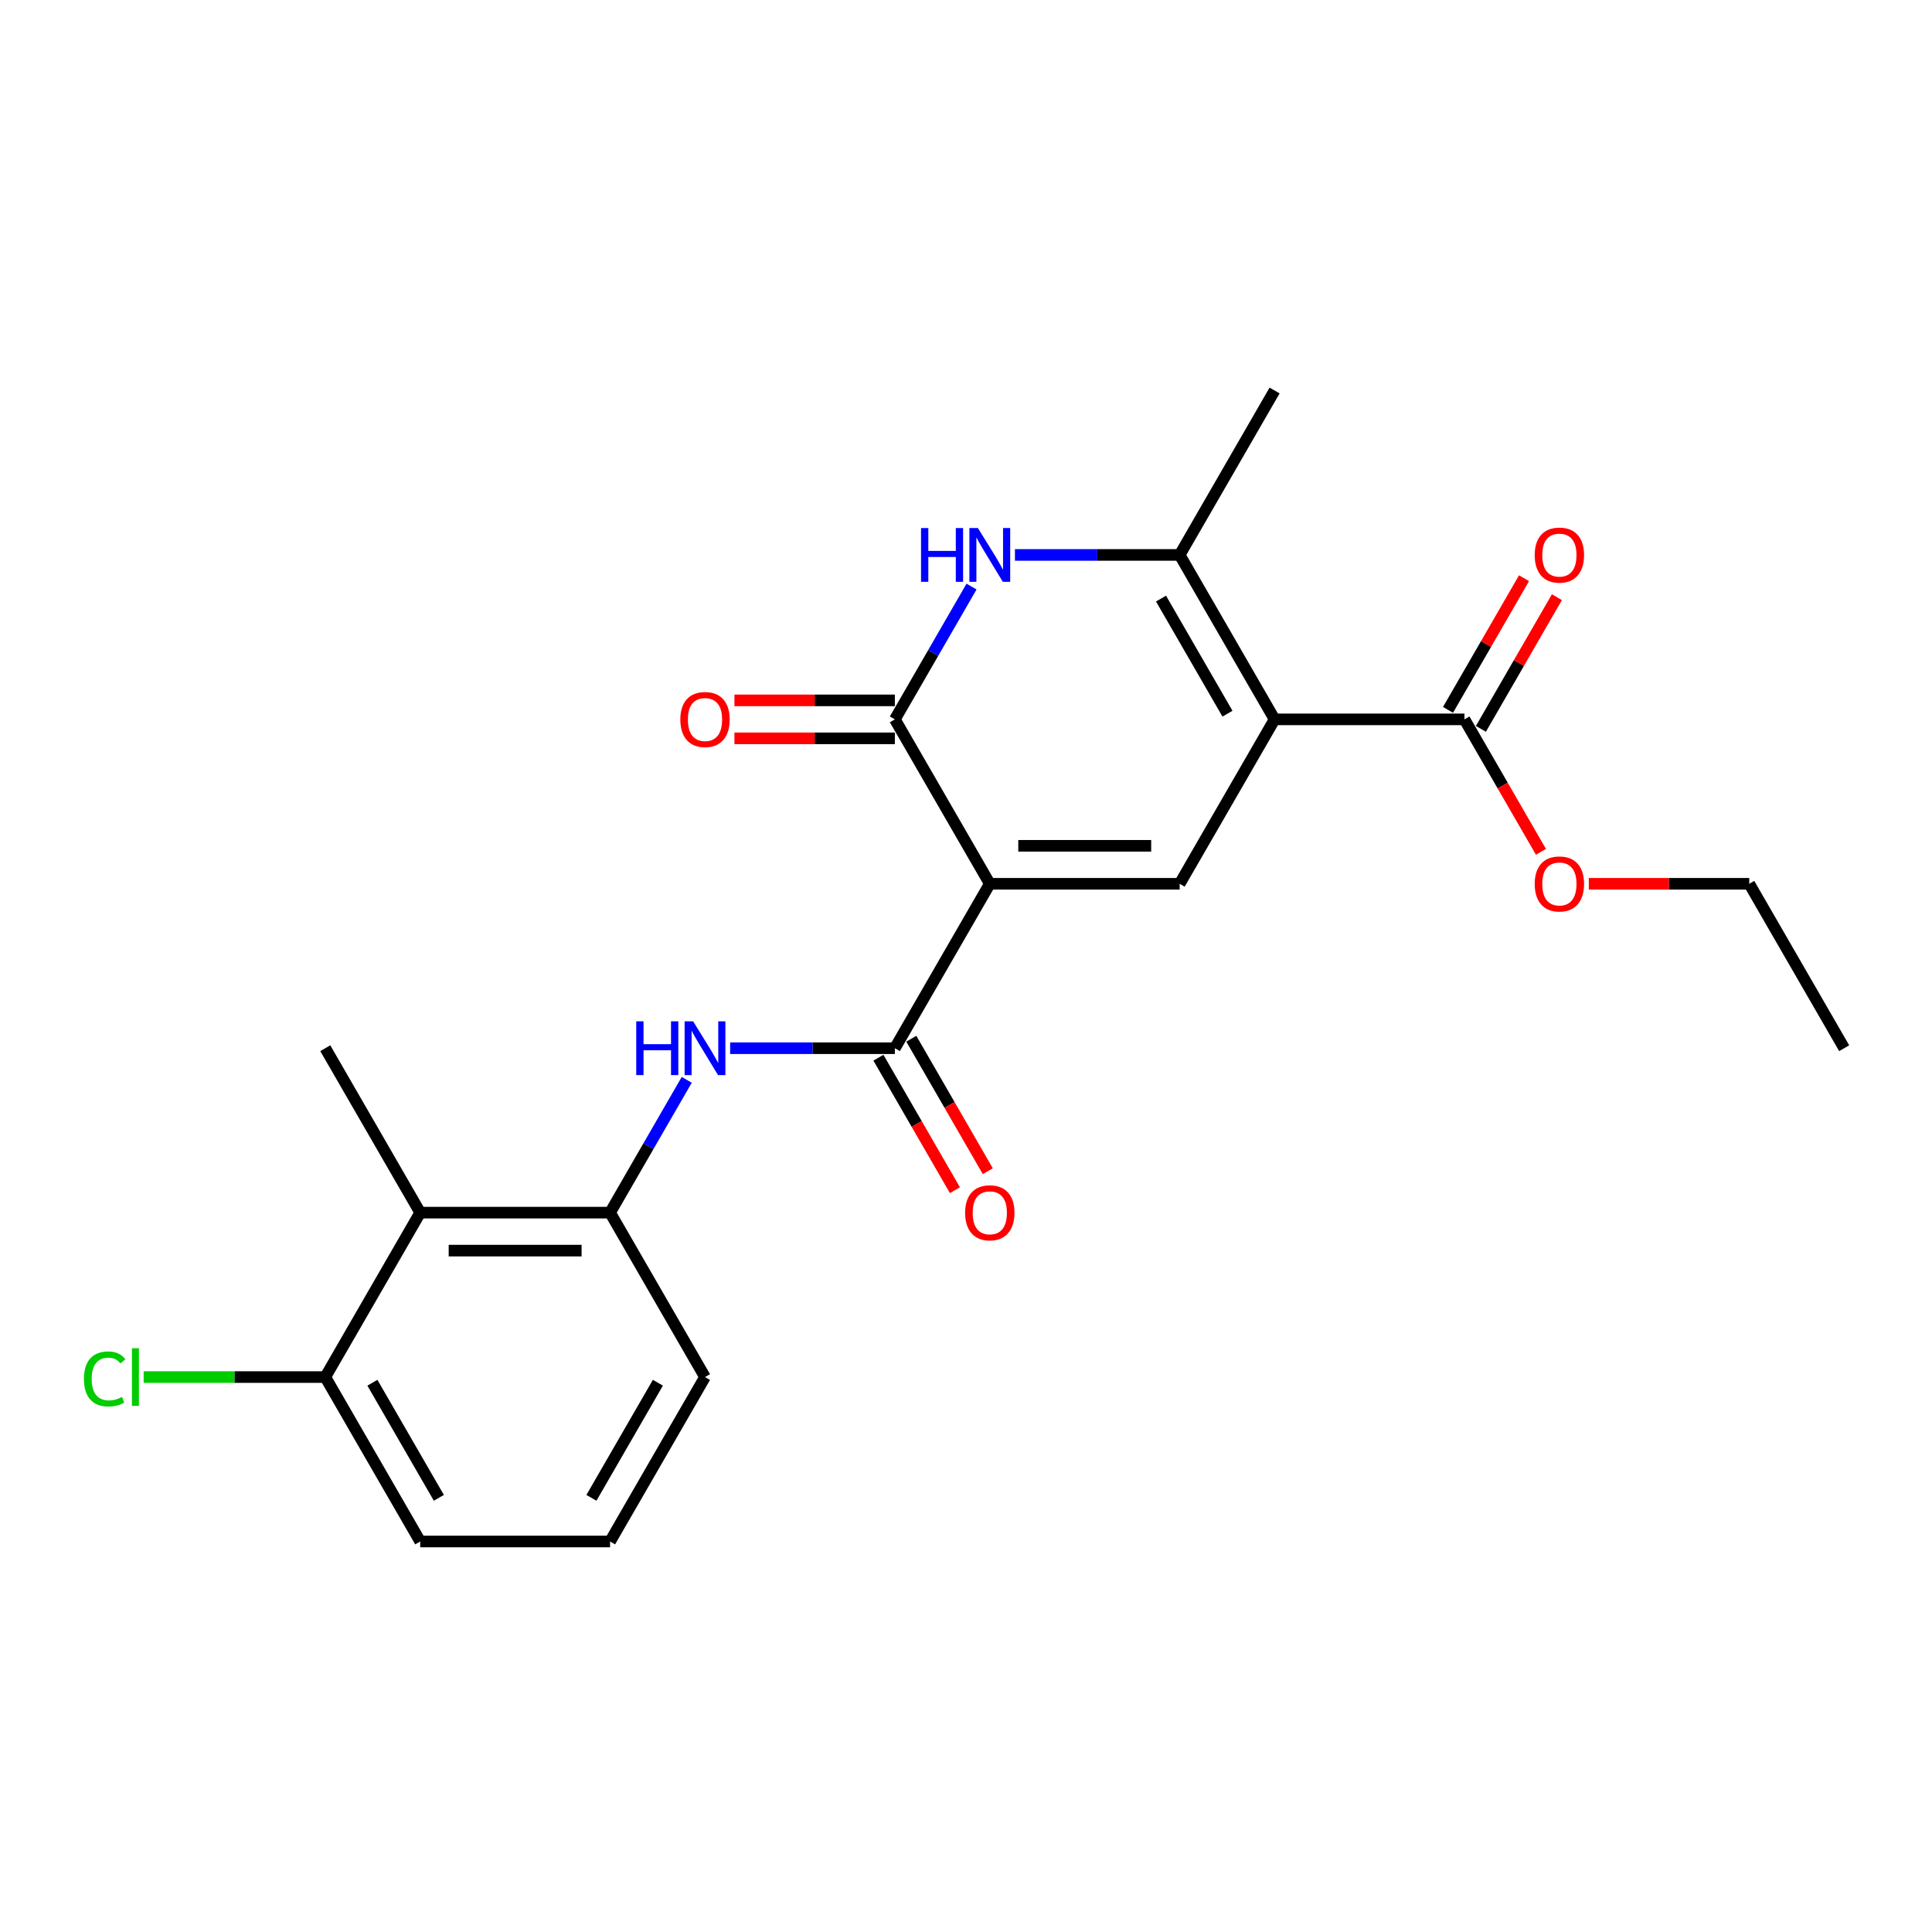 <?xml version='1.0' encoding='iso-8859-1'?>
<svg version='1.1' baseProfile='full'
              xmlns='http://www.w3.org/2000/svg'
                      xmlns:rdkit='http://www.rdkit.org/xml'
                      xmlns:xlink='http://www.w3.org/1999/xlink'
                  xml:space='preserve'
width='1000px' height='1000px' viewBox='0 0 1000 1000'>
<!-- END OF HEADER -->
<rect style='opacity:1.0;fill:#FFFFFF;stroke:none' width='1000' height='1000' x='0' y='0'> </rect>
<path class='bond-1' d='M 512.318,457.447 L 610.591,457.447' style='fill:none;fill-rule:evenodd;stroke:#000000;stroke-width:6px;stroke-linecap:butt;stroke-linejoin:miter;stroke-opacity:1' />
<path class='bond-1' d='M 527.059,437.792 L 595.85,437.792' style='fill:none;fill-rule:evenodd;stroke:#000000;stroke-width:6px;stroke-linecap:butt;stroke-linejoin:miter;stroke-opacity:1' />
<path class='bond-2' d='M 512.318,457.447 L 463.182,372.34' style='fill:none;fill-rule:evenodd;stroke:#000000;stroke-width:6px;stroke-linecap:butt;stroke-linejoin:miter;stroke-opacity:1' />
<path class='bond-4' d='M 512.318,457.447 L 463.182,542.553' style='fill:none;fill-rule:evenodd;stroke:#000000;stroke-width:6px;stroke-linecap:butt;stroke-linejoin:miter;stroke-opacity:1' />
<path class='bond-0' d='M 659.727,372.34 L 610.591,457.447' style='fill:none;fill-rule:evenodd;stroke:#000000;stroke-width:6px;stroke-linecap:butt;stroke-linejoin:miter;stroke-opacity:1' />
<path class='bond-7' d='M 659.727,372.34 L 758,372.34' style='fill:none;fill-rule:evenodd;stroke:#000000;stroke-width:6px;stroke-linecap:butt;stroke-linejoin:miter;stroke-opacity:1' />
<path class='bond-23' d='M 659.727,372.34 L 610.591,287.233' style='fill:none;fill-rule:evenodd;stroke:#000000;stroke-width:6px;stroke-linecap:butt;stroke-linejoin:miter;stroke-opacity:1' />
<path class='bond-23' d='M 635.336,369.401 L 600.94,309.827' style='fill:none;fill-rule:evenodd;stroke:#000000;stroke-width:6px;stroke-linecap:butt;stroke-linejoin:miter;stroke-opacity:1' />
<path class='bond-3' d='M 463.182,372.34 L 483.024,337.973' style='fill:none;fill-rule:evenodd;stroke:#000000;stroke-width:6px;stroke-linecap:butt;stroke-linejoin:miter;stroke-opacity:1' />
<path class='bond-3' d='M 483.024,337.973 L 502.866,303.606' style='fill:none;fill-rule:evenodd;stroke:#0000FF;stroke-width:6px;stroke-linecap:butt;stroke-linejoin:miter;stroke-opacity:1' />
<path class='bond-10' d='M 463.182,362.513 L 421.662,362.513' style='fill:none;fill-rule:evenodd;stroke:#000000;stroke-width:6px;stroke-linecap:butt;stroke-linejoin:miter;stroke-opacity:1' />
<path class='bond-10' d='M 421.662,362.513 L 380.142,362.513' style='fill:none;fill-rule:evenodd;stroke:#FF0000;stroke-width:6px;stroke-linecap:butt;stroke-linejoin:miter;stroke-opacity:1' />
<path class='bond-10' d='M 463.182,382.167 L 421.662,382.167' style='fill:none;fill-rule:evenodd;stroke:#000000;stroke-width:6px;stroke-linecap:butt;stroke-linejoin:miter;stroke-opacity:1' />
<path class='bond-10' d='M 421.662,382.167 L 380.142,382.167' style='fill:none;fill-rule:evenodd;stroke:#FF0000;stroke-width:6px;stroke-linecap:butt;stroke-linejoin:miter;stroke-opacity:1' />
<path class='bond-5' d='M 525.33,287.233 L 567.96,287.233' style='fill:none;fill-rule:evenodd;stroke:#0000FF;stroke-width:6px;stroke-linecap:butt;stroke-linejoin:miter;stroke-opacity:1' />
<path class='bond-5' d='M 567.96,287.233 L 610.591,287.233' style='fill:none;fill-rule:evenodd;stroke:#000000;stroke-width:6px;stroke-linecap:butt;stroke-linejoin:miter;stroke-opacity:1' />
<path class='bond-6' d='M 463.182,542.553 L 420.551,542.553' style='fill:none;fill-rule:evenodd;stroke:#000000;stroke-width:6px;stroke-linecap:butt;stroke-linejoin:miter;stroke-opacity:1' />
<path class='bond-6' d='M 420.551,542.553 L 377.921,542.553' style='fill:none;fill-rule:evenodd;stroke:#0000FF;stroke-width:6px;stroke-linecap:butt;stroke-linejoin:miter;stroke-opacity:1' />
<path class='bond-11' d='M 454.671,547.467 L 474.468,581.756' style='fill:none;fill-rule:evenodd;stroke:#000000;stroke-width:6px;stroke-linecap:butt;stroke-linejoin:miter;stroke-opacity:1' />
<path class='bond-11' d='M 474.468,581.756 L 494.264,616.044' style='fill:none;fill-rule:evenodd;stroke:#FF0000;stroke-width:6px;stroke-linecap:butt;stroke-linejoin:miter;stroke-opacity:1' />
<path class='bond-11' d='M 471.693,537.64 L 491.489,571.928' style='fill:none;fill-rule:evenodd;stroke:#000000;stroke-width:6px;stroke-linecap:butt;stroke-linejoin:miter;stroke-opacity:1' />
<path class='bond-11' d='M 491.489,571.928 L 511.286,606.217' style='fill:none;fill-rule:evenodd;stroke:#FF0000;stroke-width:6px;stroke-linecap:butt;stroke-linejoin:miter;stroke-opacity:1' />
<path class='bond-16' d='M 610.591,287.233 L 659.727,202.127' style='fill:none;fill-rule:evenodd;stroke:#000000;stroke-width:6px;stroke-linecap:butt;stroke-linejoin:miter;stroke-opacity:1' />
<path class='bond-8' d='M 355.457,558.926 L 335.615,593.293' style='fill:none;fill-rule:evenodd;stroke:#0000FF;stroke-width:6px;stroke-linecap:butt;stroke-linejoin:miter;stroke-opacity:1' />
<path class='bond-8' d='M 335.615,593.293 L 315.773,627.66' style='fill:none;fill-rule:evenodd;stroke:#000000;stroke-width:6px;stroke-linecap:butt;stroke-linejoin:miter;stroke-opacity:1' />
<path class='bond-13' d='M 766.511,377.254 L 786.182,343.181' style='fill:none;fill-rule:evenodd;stroke:#000000;stroke-width:6px;stroke-linecap:butt;stroke-linejoin:miter;stroke-opacity:1' />
<path class='bond-13' d='M 786.182,343.181 L 805.854,309.109' style='fill:none;fill-rule:evenodd;stroke:#FF0000;stroke-width:6px;stroke-linecap:butt;stroke-linejoin:miter;stroke-opacity:1' />
<path class='bond-13' d='M 749.489,367.426 L 769.161,333.354' style='fill:none;fill-rule:evenodd;stroke:#000000;stroke-width:6px;stroke-linecap:butt;stroke-linejoin:miter;stroke-opacity:1' />
<path class='bond-13' d='M 769.161,333.354 L 788.833,299.282' style='fill:none;fill-rule:evenodd;stroke:#FF0000;stroke-width:6px;stroke-linecap:butt;stroke-linejoin:miter;stroke-opacity:1' />
<path class='bond-14' d='M 758,372.34 L 777.797,406.629' style='fill:none;fill-rule:evenodd;stroke:#000000;stroke-width:6px;stroke-linecap:butt;stroke-linejoin:miter;stroke-opacity:1' />
<path class='bond-14' d='M 777.797,406.629 L 797.593,440.917' style='fill:none;fill-rule:evenodd;stroke:#FF0000;stroke-width:6px;stroke-linecap:butt;stroke-linejoin:miter;stroke-opacity:1' />
<path class='bond-9' d='M 315.773,627.66 L 217.5,627.66' style='fill:none;fill-rule:evenodd;stroke:#000000;stroke-width:6px;stroke-linecap:butt;stroke-linejoin:miter;stroke-opacity:1' />
<path class='bond-9' d='M 301.032,647.314 L 232.241,647.314' style='fill:none;fill-rule:evenodd;stroke:#000000;stroke-width:6px;stroke-linecap:butt;stroke-linejoin:miter;stroke-opacity:1' />
<path class='bond-17' d='M 315.773,627.66 L 364.909,712.767' style='fill:none;fill-rule:evenodd;stroke:#000000;stroke-width:6px;stroke-linecap:butt;stroke-linejoin:miter;stroke-opacity:1' />
<path class='bond-12' d='M 217.5,627.66 L 168.364,712.767' style='fill:none;fill-rule:evenodd;stroke:#000000;stroke-width:6px;stroke-linecap:butt;stroke-linejoin:miter;stroke-opacity:1' />
<path class='bond-18' d='M 217.5,627.66 L 168.364,542.553' style='fill:none;fill-rule:evenodd;stroke:#000000;stroke-width:6px;stroke-linecap:butt;stroke-linejoin:miter;stroke-opacity:1' />
<path class='bond-15' d='M 168.364,712.767 L 121.36,712.767' style='fill:none;fill-rule:evenodd;stroke:#000000;stroke-width:6px;stroke-linecap:butt;stroke-linejoin:miter;stroke-opacity:1' />
<path class='bond-15' d='M 121.36,712.767 L 74.356,712.767' style='fill:none;fill-rule:evenodd;stroke:#00CC00;stroke-width:6px;stroke-linecap:butt;stroke-linejoin:miter;stroke-opacity:1' />
<path class='bond-24' d='M 168.364,712.767 L 217.5,797.873' style='fill:none;fill-rule:evenodd;stroke:#000000;stroke-width:6px;stroke-linecap:butt;stroke-linejoin:miter;stroke-opacity:1' />
<path class='bond-24' d='M 192.756,715.705 L 227.151,775.28' style='fill:none;fill-rule:evenodd;stroke:#000000;stroke-width:6px;stroke-linecap:butt;stroke-linejoin:miter;stroke-opacity:1' />
<path class='bond-21' d='M 822.369,457.447 L 863.889,457.447' style='fill:none;fill-rule:evenodd;stroke:#FF0000;stroke-width:6px;stroke-linecap:butt;stroke-linejoin:miter;stroke-opacity:1' />
<path class='bond-21' d='M 863.889,457.447 L 905.409,457.447' style='fill:none;fill-rule:evenodd;stroke:#000000;stroke-width:6px;stroke-linecap:butt;stroke-linejoin:miter;stroke-opacity:1' />
<path class='bond-19' d='M 364.909,712.767 L 315.773,797.873' style='fill:none;fill-rule:evenodd;stroke:#000000;stroke-width:6px;stroke-linecap:butt;stroke-linejoin:miter;stroke-opacity:1' />
<path class='bond-19' d='M 340.518,715.705 L 306.122,775.28' style='fill:none;fill-rule:evenodd;stroke:#000000;stroke-width:6px;stroke-linecap:butt;stroke-linejoin:miter;stroke-opacity:1' />
<path class='bond-20' d='M 315.773,797.873 L 217.5,797.873' style='fill:none;fill-rule:evenodd;stroke:#000000;stroke-width:6px;stroke-linecap:butt;stroke-linejoin:miter;stroke-opacity:1' />
<path class='bond-22' d='M 905.409,457.447 L 954.545,542.553' style='fill:none;fill-rule:evenodd;stroke:#000000;stroke-width:6px;stroke-linecap:butt;stroke-linejoin:miter;stroke-opacity:1' />
<path  class='atom-4' d='M 476.724 273.318
L 480.498 273.318
L 480.498 285.15
L 494.728 285.15
L 494.728 273.318
L 498.501 273.318
L 498.501 301.149
L 494.728 301.149
L 494.728 288.295
L 480.498 288.295
L 480.498 301.149
L 476.724 301.149
L 476.724 273.318
' fill='#0000FF'/>
<path  class='atom-4' d='M 506.167 273.318
L 515.286 288.059
Q 516.19 289.513, 517.645 292.147
Q 519.099 294.781, 519.178 294.938
L 519.178 273.318
L 522.873 273.318
L 522.873 301.149
L 519.06 301.149
L 509.272 285.032
Q 508.132 283.145, 506.913 280.983
Q 505.734 278.821, 505.38 278.153
L 505.38 301.149
L 501.764 301.149
L 501.764 273.318
L 506.167 273.318
' fill='#0000FF'/>
<path  class='atom-7' d='M 329.315 528.638
L 333.089 528.638
L 333.089 540.47
L 347.319 540.47
L 347.319 528.638
L 351.092 528.638
L 351.092 556.469
L 347.319 556.469
L 347.319 543.615
L 333.089 543.615
L 333.089 556.469
L 329.315 556.469
L 329.315 528.638
' fill='#0000FF'/>
<path  class='atom-7' d='M 358.758 528.638
L 367.877 543.379
Q 368.781 544.833, 370.236 547.467
Q 371.69 550.101, 371.769 550.258
L 371.769 528.638
L 375.464 528.638
L 375.464 556.469
L 371.651 556.469
L 361.863 540.352
Q 360.723 538.465, 359.504 536.303
Q 358.325 534.141, 357.971 533.473
L 357.971 556.469
L 354.355 556.469
L 354.355 528.638
L 358.758 528.638
' fill='#0000FF'/>
<path  class='atom-11' d='M 352.134 372.419
Q 352.134 365.736, 355.436 362.002
Q 358.738 358.267, 364.909 358.267
Q 371.081 358.267, 374.383 362.002
Q 377.685 365.736, 377.685 372.419
Q 377.685 379.18, 374.344 383.032
Q 371.002 386.845, 364.909 386.845
Q 358.777 386.845, 355.436 383.032
Q 352.134 379.219, 352.134 372.419
M 364.909 383.7
Q 369.155 383.7, 371.435 380.87
Q 373.754 378.001, 373.754 372.419
Q 373.754 366.955, 371.435 364.203
Q 369.155 361.412, 364.909 361.412
Q 360.664 361.412, 358.345 364.164
Q 356.065 366.915, 356.065 372.419
Q 356.065 378.04, 358.345 380.87
Q 360.664 383.7, 364.909 383.7
' fill='#FF0000'/>
<path  class='atom-12' d='M 499.543 627.739
Q 499.543 621.056, 502.845 617.322
Q 506.147 613.587, 512.318 613.587
Q 518.49 613.587, 521.792 617.322
Q 525.094 621.056, 525.094 627.739
Q 525.094 634.5, 521.753 638.352
Q 518.411 642.165, 512.318 642.165
Q 506.186 642.165, 502.845 638.352
Q 499.543 634.539, 499.543 627.739
M 512.318 639.02
Q 516.564 639.02, 518.844 636.19
Q 521.163 633.32, 521.163 627.739
Q 521.163 622.275, 518.844 619.523
Q 516.564 616.732, 512.318 616.732
Q 508.073 616.732, 505.754 619.484
Q 503.474 622.235, 503.474 627.739
Q 503.474 633.36, 505.754 636.19
Q 508.073 639.02, 512.318 639.02
' fill='#FF0000'/>
<path  class='atom-14' d='M 794.361 287.312
Q 794.361 280.63, 797.663 276.895
Q 800.965 273.161, 807.136 273.161
Q 813.308 273.161, 816.61 276.895
Q 819.912 280.63, 819.912 287.312
Q 819.912 294.073, 816.571 297.926
Q 813.229 301.738, 807.136 301.738
Q 801.004 301.738, 797.663 297.926
Q 794.361 294.113, 794.361 287.312
M 807.136 298.594
Q 811.382 298.594, 813.662 295.764
Q 815.981 292.894, 815.981 287.312
Q 815.981 281.848, 813.662 279.096
Q 811.382 276.306, 807.136 276.306
Q 802.891 276.306, 800.572 279.057
Q 798.292 281.809, 798.292 287.312
Q 798.292 292.933, 800.572 295.764
Q 802.891 298.594, 807.136 298.594
' fill='#FF0000'/>
<path  class='atom-15' d='M 794.361 457.525
Q 794.361 450.843, 797.663 447.108
Q 800.965 443.374, 807.136 443.374
Q 813.308 443.374, 816.61 447.108
Q 819.912 450.843, 819.912 457.525
Q 819.912 464.286, 816.571 468.139
Q 813.229 471.952, 807.136 471.952
Q 801.004 471.952, 797.663 468.139
Q 794.361 464.326, 794.361 457.525
M 807.136 468.807
Q 811.382 468.807, 813.662 465.977
Q 815.981 463.107, 815.981 457.525
Q 815.981 452.061, 813.662 449.31
Q 811.382 446.519, 807.136 446.519
Q 802.891 446.519, 800.572 449.27
Q 798.292 452.022, 798.292 457.525
Q 798.292 463.147, 800.572 465.977
Q 802.891 468.807, 807.136 468.807
' fill='#FF0000'/>
<path  class='atom-16' d='M 43.44 713.73
Q 43.44 706.811, 46.663 703.195
Q 49.926 699.539, 56.097 699.539
Q 61.837 699.539, 64.903 703.588
L 62.308 705.711
Q 60.068 702.762, 56.097 702.762
Q 51.891 702.762, 49.651 705.593
Q 47.449 708.384, 47.449 713.73
Q 47.449 719.233, 49.729 722.063
Q 52.049 724.893, 56.53 724.893
Q 59.596 724.893, 63.173 723.046
L 64.274 725.994
Q 62.819 726.937, 60.618 727.488
Q 58.417 728.038, 55.98 728.038
Q 49.926 728.038, 46.663 724.343
Q 43.44 720.648, 43.44 713.73
' fill='#00CC00'/>
<path  class='atom-16' d='M 68.283 697.849
L 71.9 697.849
L 71.9 727.684
L 68.283 727.684
L 68.283 697.849
' fill='#00CC00'/>
</svg>
